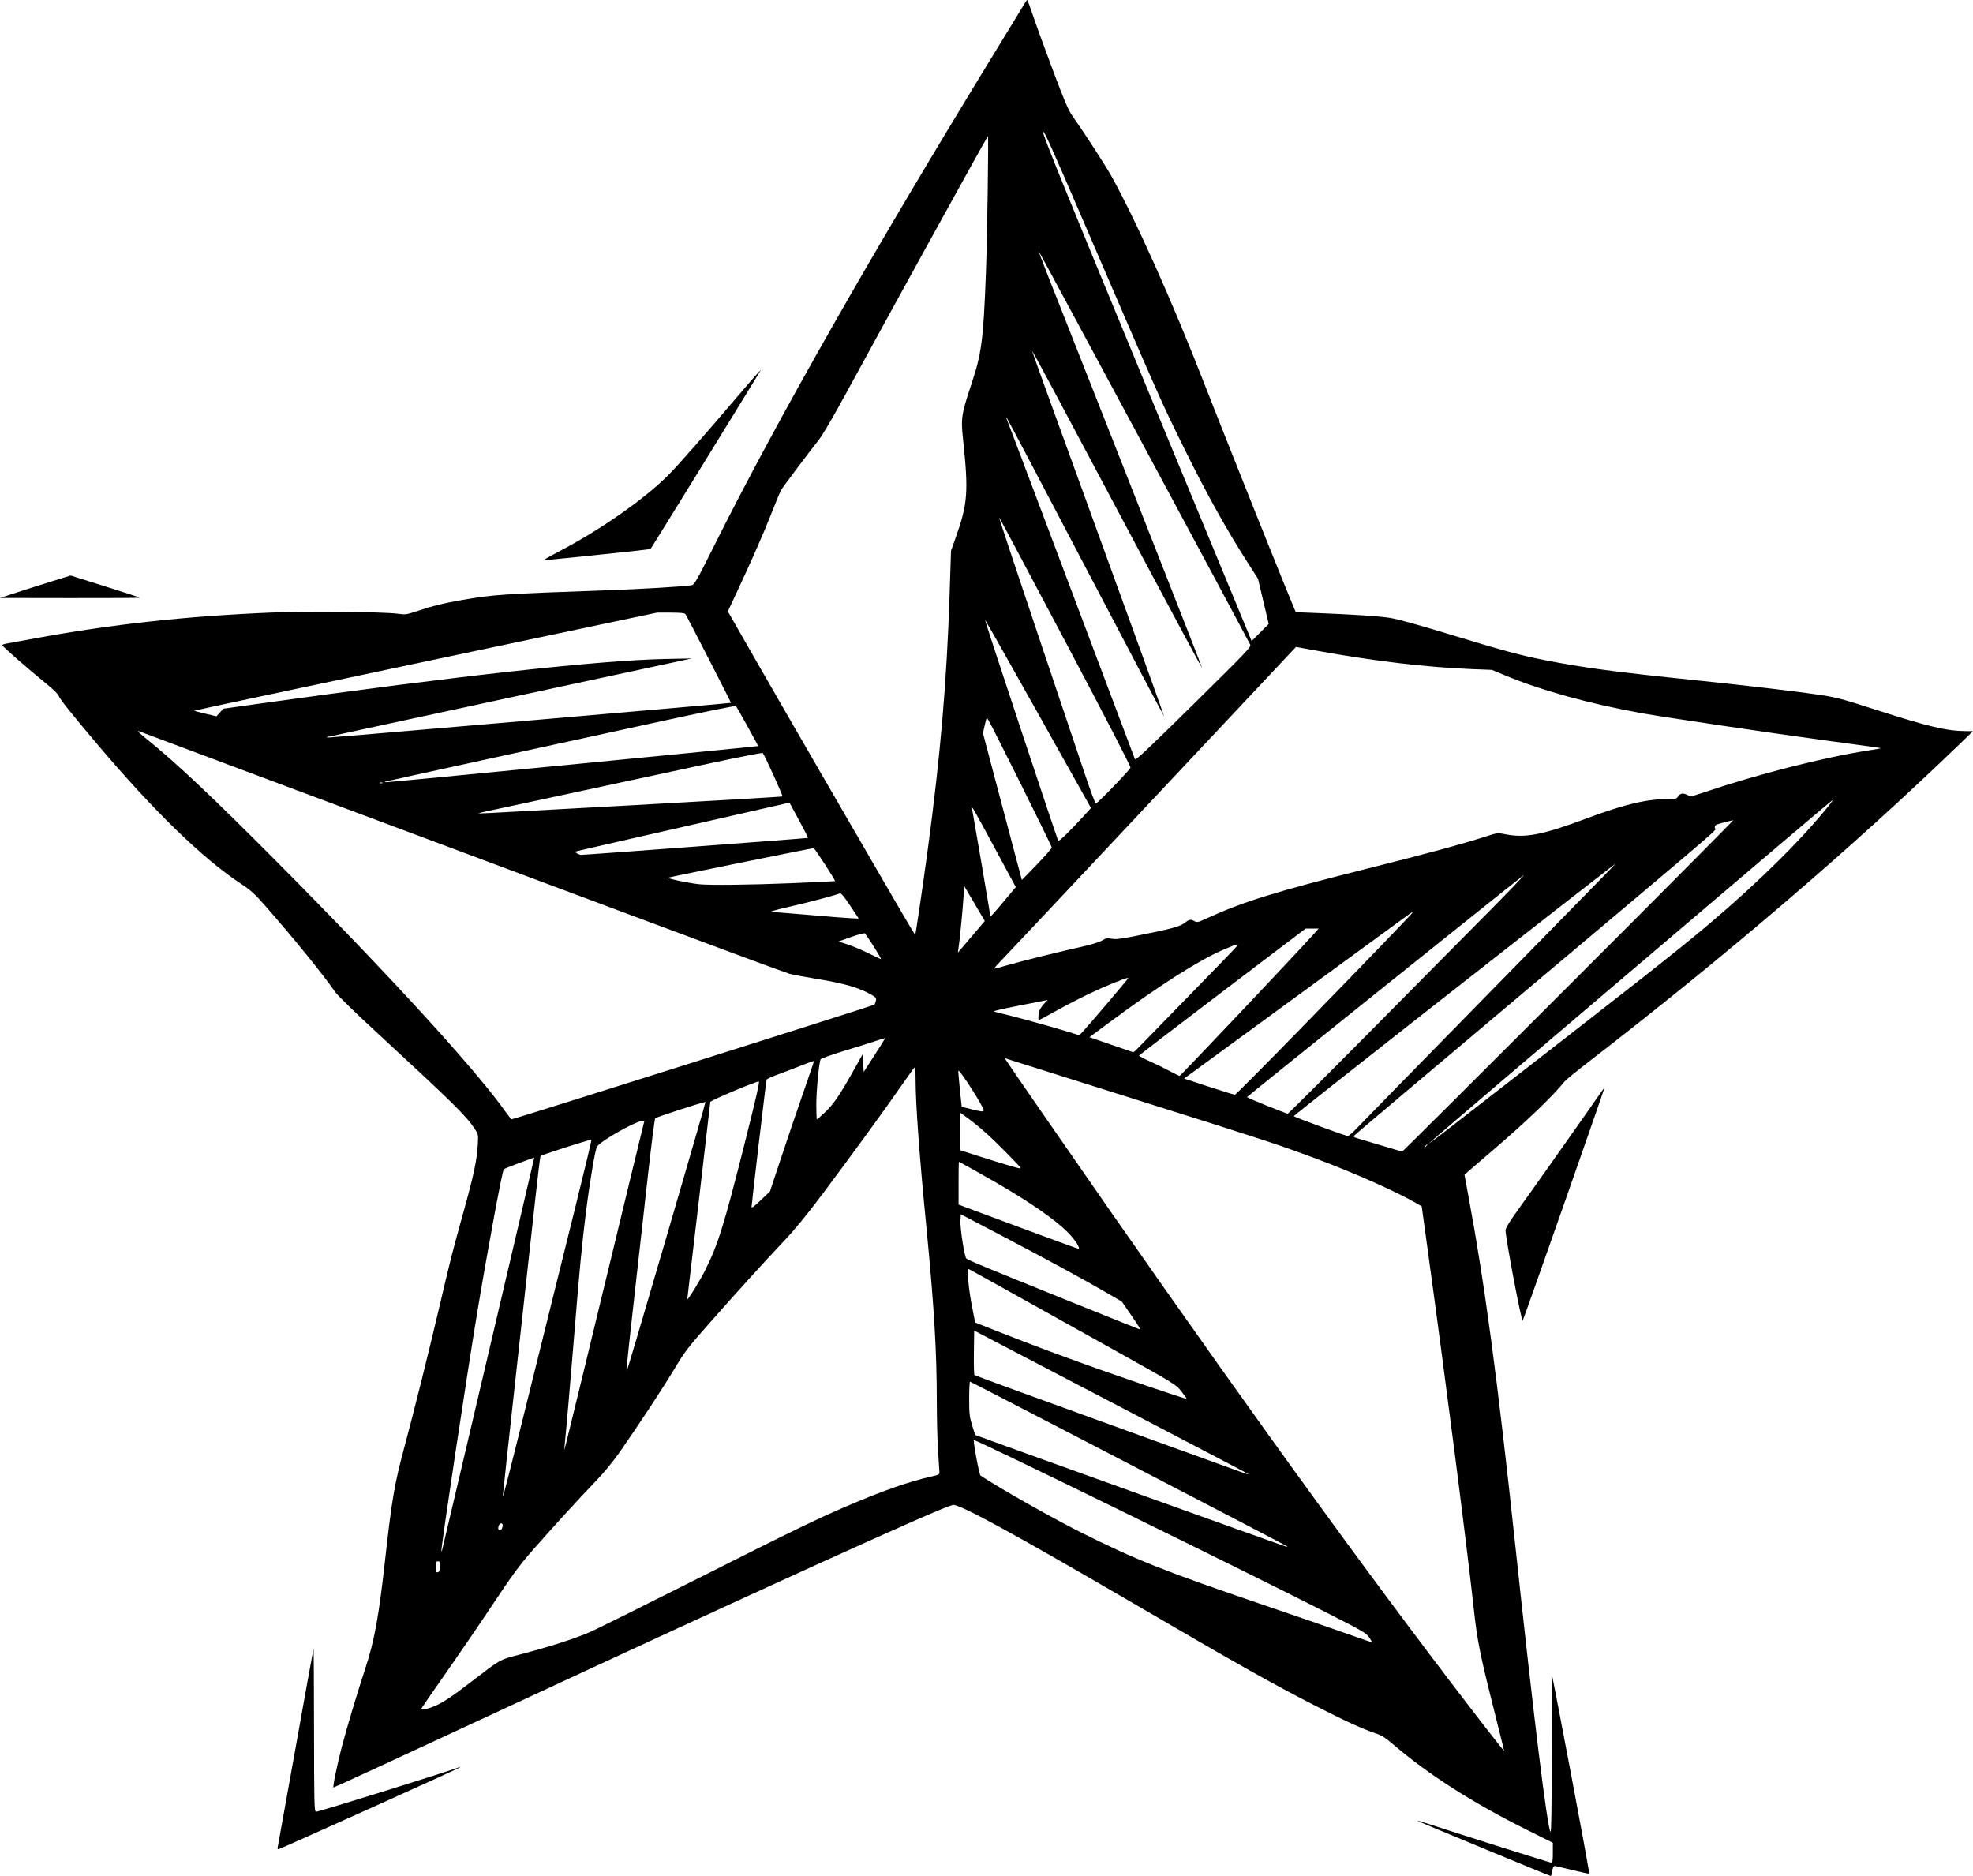 <?xml version="1.0" encoding="UTF-8" standalone="no"?>
<!-- Created with Inkscape (http://www.inkscape.org/) -->

<svg
   xmlns:dc="http://purl.org/dc/elements/1.1/"
   xmlns:cc="http://creativecommons.org/ns#"
   xmlns:rdf="http://www.w3.org/1999/02/22-rdf-syntax-ns#"
   xmlns:svg="http://www.w3.org/2000/svg"
   xmlns="http://www.w3.org/2000/svg"
   xmlns:sodipodi="http://sodipodi.sourceforge.net/DTD/sodipodi-0.dtd"
   xmlns:inkscape="http://www.inkscape.org/namespaces/inkscape"
   width="123.069mm"
   height="117.01mm"
   viewBox="0 0 123.069 117.01"
   version="1.1"
   id="svg2224"
   inkscape:version="0.92.4 (5da689c313, 2019-01-14)"
   sodipodi:docname="star-bw.svg">
  <title
     id="title2242">Star</title>
  <defs
     id="defs2218" />
  <sodipodi:namedview
     id="base"
     pagecolor="#ffffff"
     bordercolor="#666666"
     borderopacity="1.0"
     inkscape:pageopacity="0.0"
     inkscape:pageshadow="2"
     inkscape:zoom="0.35"
     inkscape:cx="242.31807"
     inkscape:cy="261.53049"
     inkscape:document-units="mm"
     inkscape:current-layer="layer1"
     showgrid="false"
     fit-margin-top="0"
     fit-margin-left="0"
     fit-margin-right="0"
     fit-margin-bottom="0"
     inkscape:window-width="1920"
     inkscape:window-height="986"
     inkscape:window-x="-11"
     inkscape:window-y="-11"
     inkscape:window-maximized="1" />
  <g
     inkscape:label="Layer 1"
     inkscape:groupmode="layer"
     id="layer1"
     transform="translate(-32.903,-115.307)">
    <path
       style="fill:#000000;stroke-width:1"
       d="m 96.978,115.308 c -0.019,2e-4 -0.085,0.086 -0.146,0.191 -0.061,0.105 -0.878,1.444 -1.816,2.975 -7.69,12.56 -13.618,22.979 -17.553,30.848 -1.11,2.221 -1.242,2.451 -1.418,2.488 -0.348,0.073 -3.209,0.243 -5.38,0.319 -6.417,0.225 -6.985,0.263 -8.905,0.596 -1.179,0.204 -1.861,0.372 -2.829,0.696 -0.685,0.229 -0.722,0.234 -1.256,0.163 -0.867,-0.115 -5.743,-0.157 -7.889,-0.067 -5.282,0.221 -9.912,0.728 -14.727,1.613 -0.842,0.155 -1.634,0.299 -1.759,0.321 -0.125,0.022 -0.242,0.063 -0.26,0.091 -0.031,0.05 1.553,1.437 2.848,2.492 0.348,0.284 0.654,0.589 0.679,0.679 0.049,0.177 0.758,1.066 2.358,2.961 3.57,4.225 6.607,7.175 9.027,8.77 0.601,0.396 0.839,0.613 1.514,1.383 1.716,1.954 3.624,4.306 4.313,5.313 0.176,0.258 1.176,1.232 2.819,2.748 4.574,4.219 5.394,5.029 5.94,5.864 0.199,0.305 0.204,0.331 0.167,0.975 -0.055,0.952 -0.25,1.868 -0.883,4.146 -0.699,2.515 -0.841,3.073 -1.496,5.878 -0.636,2.723 -1.609,6.628 -2.187,8.771 -0.63,2.337 -0.797,3.313 -1.221,7.135 -0.386,3.476 -0.662,4.993 -1.217,6.682 -0.533,1.623 -1.184,3.797 -1.493,4.989 -0.297,1.146 -0.556,2.418 -0.502,2.472 0.014,0.014 4.376,-2 9.693,-4.474 16.742,-7.79 28.046,-12.929 28.932,-13.151 0.359,-0.09 3.755,1.757 10.947,5.953 6.925,4.04 8.869,5.136 11.555,6.514 1.903,0.976 2.973,1.47 3.791,1.75 0.482,0.165 0.665,0.277 1.208,0.742 2.162,1.85 4.924,3.617 8.244,5.274 l 1.688,0.842 v 0.619 c 0,0.495 -0.02,0.619 -0.101,0.619 -0.088,0 -5.521,-1.715 -7.62,-2.405 -0.399,-0.131 -0.736,-0.229 -0.747,-0.217 -0.021,0.021 8.254,3.449 8.339,3.455 0.024,0.002 0.065,-0.138 0.091,-0.31 0.031,-0.207 0.082,-0.313 0.149,-0.313 0.056,0 0.556,0.114 1.112,0.253 0.556,0.139 1.026,0.237 1.045,0.218 0.019,-0.019 -0.49,-2.809 -1.132,-6.2 -0.642,-3.391 -1.175,-6.157 -1.185,-6.147 -0.01,0.01 -0.019,2.222 -0.021,4.915 -0.002,3.44 -0.025,4.875 -0.076,4.824 -0.196,-0.196 -1.035,-7.015 -2.183,-17.736 -1.145,-10.693 -1.917,-16.438 -2.97,-22.098 l -0.213,-1.146 0.237,-0.211 c 0.13,-0.116 0.831,-0.718 1.556,-1.337 1.996,-1.704 3.744,-3.38 4.451,-4.27 0.077,-0.096 0.766,-0.658 1.531,-1.249 8.49,-6.548 16.5,-13.41 23.145,-19.828 l 0.8,-0.773 -0.452,-0.004 c -1.194,-0.009 -2.348,-0.283 -5.58,-1.324 -2.136,-0.688 -2.498,-0.784 -3.533,-0.938 -1.459,-0.217 -4.645,-0.592 -7.697,-0.907 -5.154,-0.532 -7.01,-0.779 -9.467,-1.262 -1.481,-0.291 -2.62,-0.599 -5.865,-1.588 -2.066,-0.63 -3.315,-0.974 -3.794,-1.046 -0.715,-0.108 -2.272,-0.21 -4.606,-0.302 l -1.248,-0.049 -0.546,-1.323 c -0.762,-1.847 -4.193,-10.444 -5.139,-12.878 -2,-5.146 -4.329,-10.345 -5.846,-13.052 -0.36,-0.642 -1.742,-2.773 -2.394,-3.69 -0.262,-0.369 -0.489,-0.898 -1.219,-2.842 -0.493,-1.314 -1.049,-2.84 -1.234,-3.392 -0.186,-0.552 -0.353,-1.003 -0.372,-1.003 z m 0.996,8.216 c 0.07,-0.038 0.569,1.075 2.374,5.267 4.964,11.532 4.956,11.514 6.411,14.464 1.424,2.889 2.684,5.15 4.074,7.309 l 0.538,0.835 0.335,1.413 0.335,1.413 -0.533,0.533 -0.533,0.533 -0.1,-0.241 c -0.055,-0.132 -2.987,-7.221 -6.515,-15.753 -5.026,-12.154 -6.41,-15.564 -6.394,-15.752 10e-4,-0.012 0.004,-0.02 0.008,-0.022 z m -3.449,0.276 c 0.051,-0.05 -0.042,6.32 -0.123,8.492 -0.159,4.217 -0.266,5.046 -0.899,6.95 -0.632,1.902 -0.669,2.143 -0.53,3.46 0.353,3.324 0.298,4.025 -0.488,6.226 l -0.261,0.731 -0.092,2.815 c -0.175,5.353 -0.572,9.981 -1.356,15.806 -0.285,2.117 -0.755,5.309 -0.786,5.34 -0.01,0.01 -0.578,-0.945 -1.263,-2.122 -2.618,-4.499 -7.081,-12.216 -8.717,-15.074 l -1.706,-2.981 0.509,-1.091 c 1.036,-2.222 1.687,-3.701 2.195,-4.989 0.287,-0.727 0.557,-1.385 0.599,-1.462 0.099,-0.177 1.833,-2.488 2.351,-3.132 0.25,-0.312 0.89,-1.403 1.774,-3.028 2.823,-5.186 8.709,-15.858 8.792,-15.941 z m 3.177,7.188 c 0.017,-0.017 12.604,23.398 13.187,24.529 0.07,0.137 -0.218,0.439 -3.534,3.707 -2.872,2.83 -3.62,3.533 -3.659,3.436 -0.07,-0.178 -2.858,-7.581 -5.604,-14.879 -1.311,-3.484 -2.4,-6.366 -2.42,-6.404 -0.025,-0.046 -0.015,-0.046 0.032,0 0.038,0.038 2.256,4.244 4.928,9.347 2.672,5.102 4.869,9.266 4.882,9.254 0.013,-0.013 -1.839,-5.141 -4.116,-11.395 -2.277,-6.254 -4.13,-11.381 -4.118,-11.393 0.012,-0.012 0.609,1.083 1.328,2.431 0.719,1.349 3.095,5.811 5.282,9.916 2.186,4.105 3.985,7.453 3.998,7.441 0.018,-0.018 -4.751,-12.154 -9.659,-24.577 -0.302,-0.764 -0.538,-1.399 -0.526,-1.412 z m -17.337,7.395 -0.175,0.174 c -0.097,0.096 -0.735,0.832 -1.418,1.636 -1.92,2.258 -3.56,4.12 -4.173,4.739 -1.449,1.463 -4.177,3.378 -6.698,4.704 -0.882,0.464 -1.135,0.616 -1.024,0.616 0.039,0 1.291,-0.126 2.782,-0.28 2.781,-0.287 3.8,-0.402 3.831,-0.433 0.049,-0.051 5.675,-9.176 6.77,-10.981 z m 14.859,9.189 c 0.034,0.038 1.9,3.541 4.147,7.785 2.523,4.766 4.071,7.761 4.048,7.834 -0.048,0.15 -2.067,2.24 -2.161,2.237 -0.039,-0.001 -0.341,-0.808 -0.671,-1.794 -0.33,-0.986 -1.686,-5.018 -3.012,-8.961 -1.326,-3.943 -2.384,-7.138 -2.35,-7.1 z m -57.915,3.632 -1.159,0.359 c -0.638,0.197 -1.629,0.512 -2.204,0.7 l -1.044,0.341 4.38,0.007 c 2.409,0.004 4.365,-0.008 4.347,-0.025 -0.018,-0.018 -0.997,-0.336 -2.176,-0.707 z m 36.593,2.312 0.849,0.003 c 0.597,0.002 0.865,0.029 0.905,0.09 0.128,0.196 2.859,5.519 2.841,5.537 -0.025,0.028 -24.952,2.174 -25.13,2.164 -0.092,-0.005 -0.103,-0.018 -0.035,-0.038 0.057,-0.017 5.195,-1.125 11.416,-2.463 l 11.311,-2.433 -1.636,0.033 c -4.139,0.083 -12.92,1.048 -25.335,2.786 l -2.251,0.315 -0.216,0.238 -0.216,0.237 -0.685,-0.162 c -0.376,-0.089 -0.695,-0.173 -0.708,-0.185 -0.013,-0.013 6.482,-1.395 14.432,-3.072 z m 20.442,0.459 c 0.015,-0.015 1.508,2.62 3.319,5.854 l 3.293,5.88 -0.557,0.607 c -0.816,0.889 -1.451,1.499 -1.49,1.432 -0.077,-0.134 -4.59,-13.748 -4.565,-13.772 z m 19.4,1.683 1.414,0.256 c 3.521,0.637 6.78,1.02 9.593,1.13 l 1.218,0.047 0.801,0.335 c 2.245,0.938 5.207,1.76 8.492,2.358 1.36,0.247 8.164,1.256 11.52,1.708 3.131,0.422 3.456,0.468 3.431,0.49 -0.011,0.01 -0.365,0.072 -0.786,0.137 -2.736,0.422 -6.912,1.486 -10.223,2.607 -0.771,0.261 -0.839,0.273 -1.023,0.177 -0.286,-0.148 -0.464,-0.126 -0.594,0.072 -0.106,0.162 -0.154,0.174 -0.671,0.174 -1.31,0 -2.728,0.339 -5.045,1.207 -2.735,1.024 -3.819,1.236 -5.066,0.988 -0.485,-0.097 -0.491,-0.096 -1.24,0.144 -1.534,0.49 -3.522,1.029 -7.321,1.984 -5.838,1.467 -7.804,2.078 -10.133,3.147 -0.474,0.218 -0.543,0.232 -0.696,0.148 -0.247,-0.137 -0.329,-0.122 -0.622,0.11 -0.284,0.225 -0.922,0.393 -3.143,0.829 -0.855,0.168 -1.158,0.201 -1.406,0.155 -0.274,-0.051 -0.354,-0.036 -0.603,0.112 -0.169,0.101 -0.665,0.255 -1.205,0.375 -1.451,0.323 -3.68,0.875 -4.604,1.14 -0.466,0.134 -0.876,0.243 -0.91,0.243 -0.035,0 0.143,-0.211 0.396,-0.47 0.252,-0.258 4.414,-4.683 9.248,-9.832 4.834,-5.149 8.877,-9.454 8.984,-9.565 z m -34.966,3.688 c 0.017,-0.001 0.027,-0.001 0.028,8.1e-4 0.092,0.107 1.403,2.475 1.382,2.495 -0.029,0.028 -23.03,2.265 -23.201,2.257 -0.077,-0.004 -0.108,-0.019 -0.07,-0.035 0.038,-0.015 2.936,-0.653 6.439,-1.417 3.503,-0.764 8.401,-1.832 10.885,-2.373 2.328,-0.508 4.279,-0.906 4.537,-0.928 z m 15.683,0.766 c 0.022,-0.002 0.048,0.036 0.089,0.099 0.213,0.327 3.959,7.857 3.959,7.959 0,0.056 -0.419,0.535 -0.932,1.064 l -0.932,0.961 -0.086,-0.313 c -0.047,-0.172 -0.594,-2.233 -1.215,-4.58 l -1.129,-4.267 0.113,-0.496 c 0.069,-0.306 0.097,-0.422 0.134,-0.426 z m -52.919,0.796 c 0.031,0.003 0.092,0.025 0.18,0.062 0.088,0.038 2.854,1.074 6.146,2.303 12.57,4.693 16.625,6.208 25.129,9.391 4.824,1.806 8.943,3.329 9.154,3.384 0.211,0.056 0.947,0.194 1.636,0.307 1.824,0.299 2.716,0.557 3.491,1.011 0.27,0.158 0.299,0.199 0.26,0.366 -0.024,0.104 -0.066,0.213 -0.093,0.242 -0.045,0.051 -22.509,7.15 -22.623,7.15 -0.029,0 -0.184,-0.189 -0.346,-0.419 -1.841,-2.625 -7.301,-8.596 -14.307,-15.649 -3.918,-3.944 -6.287,-6.18 -8.055,-7.602 -0.493,-0.397 -0.665,-0.556 -0.571,-0.547 z m 38.919,1.365 c 0.013,-6.2e-4 0.02,-7e-5 0.022,0.002 0.109,0.122 1.267,2.671 1.23,2.708 -0.022,0.022 -4.263,0.271 -9.425,0.554 -10.619,0.582 -9.521,0.525 -9.483,0.49 0.016,-0.015 0.264,-0.076 0.551,-0.136 0.287,-0.06 2.777,-0.594 5.534,-1.187 2.757,-0.593 6.482,-1.394 8.278,-1.78 1.684,-0.362 3.1,-0.641 3.293,-0.65 z m -23.787,1.84 c 0.032,0 0.063,0.005 0.087,0.015 0.048,0.019 0.009,0.035 -0.087,0.035 -0.096,0 -0.135,-0.016 -0.087,-0.035 0.024,-0.01 0.056,-0.015 0.087,-0.015 z m 90.534,1.105 c 0.024,0 -0.075,0.149 -0.221,0.331 -1.706,2.127 -4.372,4.765 -7.443,7.363 -2.049,1.734 -4.11,3.354 -16.41,12.896 -0.603,0.468 -1.096,0.836 -1.096,0.818 0,-0.018 2.185,-1.891 4.855,-4.163 16.595,-14.12 20.277,-17.245 20.316,-17.245 z m -65.06,0.152 0.59,1.087 c 0.324,0.598 0.578,1.099 0.563,1.114 -0.024,0.024 -13.799,1.053 -14.136,1.056 -0.079,7.8e-4 -0.202,-0.042 -0.274,-0.094 -0.128,-0.093 -0.127,-0.097 0.004,-0.137 0.074,-0.023 2.891,-0.667 6.26,-1.433 3.369,-0.765 6.321,-1.437 6.559,-1.493 z m 11.383,0.299 c 0.046,5.6e-4 0.355,0.559 1.413,2.521 l 1.322,2.45 -0.66,0.787 c -0.72,0.858 -0.926,1.084 -0.926,1.018 0,-0.058 -1.106,-6.528 -1.145,-6.697 -0.011,-0.049 -0.015,-0.078 -0.004,-0.078 z m 47.479,0.802 c 0.036,0 -4.587,4.652 -10.272,10.337 -5.685,5.685 -10.352,10.335 -10.372,10.332 -0.019,-0.003 -0.599,-0.175 -1.288,-0.383 -0.689,-0.208 -1.371,-0.411 -1.516,-0.451 -0.145,-0.04 -0.245,-0.102 -0.223,-0.138 0.022,-0.036 4.589,-3.894 10.148,-8.573 13.768,-11.588 12.408,-10.42 12.383,-10.642 -0.02,-0.179 0.004,-0.194 0.527,-0.335 0.301,-0.081 0.577,-0.148 0.612,-0.148 z m -57.355,1.741 c 0.069,-2.8e-4 1.376,2.018 1.333,2.056 -0.01,0.008 -1.255,0.066 -2.767,0.129 -2.488,0.103 -5.072,0.131 -5.708,0.063 -0.664,-0.071 -1.991,-0.35 -1.935,-0.407 0.031,-0.031 8.952,-1.841 9.077,-1.841 z m 50.041,0.95 -0.871,0.899 c -0.479,0.495 -4.003,4.092 -7.831,7.995 -3.828,3.902 -7.174,7.324 -7.436,7.605 -0.262,0.28 -0.528,0.507 -0.592,0.504 -0.063,-0.003 -0.835,-0.271 -1.716,-0.597 -0.881,-0.325 -1.622,-0.613 -1.647,-0.639 -0.034,-0.035 15.127,-11.938 19.559,-15.356 z m -5.759,0.746 c 0.052,-0.01 -0.853,0.937 -2.112,2.208 -1.342,1.356 -4.712,4.76 -7.488,7.564 -2.776,2.804 -5.076,5.097 -5.112,5.095 -0.035,-0.002 -0.621,-0.227 -1.3,-0.5 -0.68,-0.273 -1.236,-0.516 -1.236,-0.54 0,-0.035 15.999,-12.865 17.224,-13.813 0.012,-0.009 0.02,-0.014 0.023,-0.015 z m -34.893,0.662 0.644,1.092 0.644,1.092 -0.679,0.8 c -0.374,0.44 -0.752,0.883 -0.84,0.983 l -0.161,0.183 0.037,-0.244 c 0.077,-0.509 0.259,-2.364 0.306,-3.119 z m -7.737,0.459 c 0.083,0.002 0.264,0.224 0.625,0.765 l 0.535,0.803 -0.366,-0.009 c -0.201,-0.005 -1.384,-0.097 -2.628,-0.204 -1.244,-0.107 -2.356,-0.199 -2.471,-0.204 -0.115,-0.005 0.389,-0.145 1.121,-0.31 1.13,-0.256 2.806,-0.699 3.17,-0.839 0.005,-0.002 0.01,-0.003 0.015,-0.003 z m 35.714,1.161 c 0.047,-0.005 -0.142,0.196 -0.547,0.622 -3.689,3.868 -10.454,10.783 -10.542,10.778 -0.061,-0.004 -0.8,-0.232 -1.641,-0.507 l -1.529,-0.5 1.669,-1.221 c 0.918,-0.671 3.83,-2.798 6.472,-4.726 2.642,-1.928 5.085,-3.713 5.43,-3.966 0.423,-0.311 0.648,-0.475 0.69,-0.48 z m -5.864,1.035 -0.267,0.301 c -0.925,1.043 -8.344,8.887 -8.406,8.886 -0.041,-7.8e-4 -0.326,-0.137 -0.632,-0.304 v -1.4e-4 c -0.306,-0.167 -0.863,-0.439 -1.237,-0.605 -0.374,-0.166 -0.671,-0.326 -0.661,-0.354 0.01,-0.029 2.352,-1.823 5.204,-3.988 l 5.186,-3.935 0.406,-8.1e-4 z m -28.357,0.296 c 0.016,-0.001 0.028,-7e-4 0.034,0.002 0.09,0.035 1.066,1.575 1.015,1.603 -0.014,0.008 -0.354,-0.15 -0.756,-0.351 -0.402,-0.2 -0.99,-0.45 -1.307,-0.554 l -0.576,-0.19 0.765,-0.272 c 0.368,-0.131 0.71,-0.228 0.824,-0.238 z m 23.281,0.698 c 0.034,0.003 0.032,0.028 0.008,0.07 -0.033,0.057 -1.282,1.352 -2.776,2.878 -1.494,1.526 -2.932,3.002 -3.196,3.279 -0.264,0.278 -0.498,0.501 -0.521,0.496 -0.022,-0.005 -0.648,-0.218 -1.389,-0.475 l -1.349,-0.466 1.314,-0.974 c 2.986,-2.215 5.482,-3.806 7.001,-4.464 0.58,-0.251 0.833,-0.351 0.908,-0.345 z m -6.822,2.085 c 0.013,-0.001 0.022,2e-5 0.026,0.004 0.024,0.024 -2.644,3.156 -2.957,3.471 -0.088,0.089 -0.154,0.1 -0.288,0.048 -0.354,-0.137 -3.266,-0.963 -4.142,-1.175 -0.498,-0.12 -0.952,-0.235 -1.009,-0.255 -0.057,-0.02 0.569,-0.168 1.392,-0.329 0.823,-0.161 1.605,-0.314 1.738,-0.341 l 0.241,-0.049 -0.219,0.227 c -0.121,0.125 -0.253,0.316 -0.293,0.423 -0.078,0.206 -0.101,0.605 -0.036,0.605 0.021,0 0.495,-0.255 1.053,-0.566 0.558,-0.311 1.488,-0.793 2.067,-1.071 0.958,-0.46 2.226,-0.975 2.427,-0.992 z m -15.164,3.762 c 0.008,-0.001 0.013,-0.001 0.014,1.4e-4 0.01,0.01 -0.285,0.487 -0.656,1.06 l -0.674,1.041 -0.035,-0.548 -0.035,-0.548 -0.621,1.106 c -0.827,1.473 -1.187,1.995 -1.731,2.515 -0.25,0.239 -0.473,0.435 -0.496,0.435 -0.022,0 -0.041,-0.399 -0.041,-0.888 7e-5,-0.89 0.17,-2.676 0.273,-2.859 0.03,-0.054 0.709,-0.296 1.509,-0.539 0.8,-0.243 1.687,-0.521 1.971,-0.618 0.249,-0.085 0.464,-0.151 0.521,-0.159 z m 7.476,1.238 0.303,0.1 c 0.166,0.055 3.732,1.179 7.925,2.499 8.049,2.534 8.825,2.789 11.207,3.677 2.388,0.891 5.044,2.075 6.3,2.809 l 0.279,0.163 0.371,2.7 c 1.161,8.452 2.417,18.226 2.863,22.295 0.238,2.172 0.38,2.873 1.38,6.839 0.297,1.177 0.532,2.14 0.522,2.14 -0.009,0 -0.497,-0.619 -1.084,-1.375 -6.255,-8.059 -14.073,-18.817 -23.484,-32.316 -2.159,-3.096 -6.231,-8.985 -6.46,-9.343 z m -11.894,0.179 c 0.003,1.4e-4 0.004,7.4e-4 0.004,0.002 0,0.019 -0.317,0.948 -0.705,2.065 -0.388,1.117 -1.006,2.94 -1.375,4.051 l -0.67,2.02 -0.574,0.547 c -0.403,0.384 -0.574,0.509 -0.574,0.42 0,-0.179 0.904,-7.845 0.936,-7.939 0.015,-0.042 0.35,-0.195 0.746,-0.339 0.396,-0.144 1.056,-0.397 1.468,-0.561 0.386,-0.154 0.706,-0.268 0.744,-0.267 z m 6.276,0.404 c 0.035,-0.022 0.062,0.311 0.062,0.769 0,1.499 0.234,4.716 0.662,9.085 0.49,5.014 0.66,7.832 0.661,10.984 2.8e-4,1.045 0.035,2.423 0.076,3.063 0.042,0.64 0.081,1.239 0.087,1.332 0.01,0.155 -0.031,0.178 -0.511,0.285 -1.341,0.299 -3.058,0.9 -5.221,1.828 -1.948,0.836 -3.288,1.486 -9.352,4.539 -3.145,1.584 -6.126,3.066 -6.624,3.294 -0.898,0.412 -2.718,0.995 -4.669,1.496 -1.036,0.266 -1.027,0.261 -2.745,1.582 -1.279,0.983 -1.796,1.331 -2.323,1.562 -0.471,0.207 -0.911,0.29 -0.862,0.164 0.02,-0.051 0.717,-1.063 1.549,-2.25 0.832,-1.187 2.159,-3.129 2.948,-4.316 1.184,-1.782 1.61,-2.358 2.441,-3.306 1.288,-1.469 2.797,-3.121 3.907,-4.277 0.584,-0.609 1.105,-1.243 1.574,-1.919 1.256,-1.808 2.635,-3.908 3.361,-5.116 0.65,-1.082 0.838,-1.327 2.185,-2.851 1.806,-2.044 3.377,-3.775 4.678,-5.154 0.685,-0.726 1.429,-1.638 2.444,-2.993 1.836,-2.452 3.81,-5.164 4.825,-6.631 0.431,-0.622 0.811,-1.149 0.846,-1.17 z m 2.735,0.2 c 0.123,-0.007 1.572,2.261 1.573,2.467 5.6e-4,0.113 -0.125,0.102 -0.807,-0.071 l -0.564,-0.142 -0.117,-1.113 c -0.064,-0.612 -0.105,-1.125 -0.09,-1.14 0.001,-0.001 0.003,-0.002 0.005,-0.002 z m -12.453,0.675 c 0.067,0 -0.178,1.072 -0.878,3.846 -1.313,5.199 -1.66,6.31 -2.48,7.953 -0.285,0.571 -1.021,1.775 -1.085,1.775 -0.015,0 -0.015,-0.07 -5.6e-4,-0.157 h 1.4e-4 c 0.026,-0.155 1.416,-12.07 1.416,-12.138 0,-0.086 2.824,-1.279 3.028,-1.279 z m 52.725,0.445 c -0.018,-0.005 -0.093,0.084 -0.184,0.218 -0.465,0.687 -4.571,6.503 -5.208,7.377 -0.454,0.623 -0.725,1.062 -0.752,1.218 -0.047,0.272 0.987,5.751 1.068,5.657 0.025,-0.03 1.179,-3.281 2.563,-7.225 1.384,-3.944 2.517,-7.201 2.517,-7.238 0,-0.005 -0.001,-0.007 -0.004,-0.008 z m -56.063,0.834 c 0.007,-6.9e-4 0.011,-4.2e-4 0.012,8.2e-4 0.03,0.03 -4.839,16.677 -4.897,16.743 -0.014,0.016 -0.026,-0.043 -0.026,-0.131 0,-0.088 0.219,-2.106 0.486,-4.484 0.267,-2.378 0.655,-5.838 0.862,-7.688 0.207,-1.851 0.404,-3.39 0.437,-3.421 0.083,-0.078 2.913,-0.998 3.126,-1.019 z m 15.903,0.666 0.4,0.293 c 0.764,0.558 1.449,1.166 2.402,2.13 0.526,0.533 0.957,0.99 0.957,1.015 0,0.065 -0.02,0.061 -0.801,-0.166 -0.383,-0.111 -1.205,-0.365 -1.827,-0.564 l -1.131,-0.362 v -1.173 z m -19.748,0.498 c 0.045,0.003 0.045,0.034 0.023,0.106 -0.022,0.072 -1.104,4.532 -2.403,9.911 -1.299,5.379 -2.412,9.952 -2.472,10.163 l -0.109,0.383 0.033,-0.313 c 0.088,-0.834 0.407,-4.525 0.626,-7.239 0.291,-3.601 0.463,-5.396 0.699,-7.274 0.246,-1.96 0.58,-3.941 0.695,-4.119 0.213,-0.329 2.167,-1.454 2.773,-1.596 0.065,-0.015 0.108,-0.023 0.135,-0.021 z m -3.269,1.189 c 0.007,-7.4e-4 0.011,-5.6e-4 0.012,6.9e-4 0.018,0.018 -0.418,1.847 -0.97,4.065 -0.551,2.217 -1.589,6.397 -2.304,9.287 -1.785,7.208 -2.248,9.033 -2.255,8.902 -0.003,-0.062 0.384,-3.648 0.862,-7.97 0.477,-4.322 0.999,-9.064 1.159,-10.538 0.16,-1.474 0.31,-2.701 0.333,-2.727 0.06,-0.068 2.947,-0.996 3.163,-1.019 z m 52.183,0.266 c 0.004,0.004 -0.018,0.032 -0.061,0.087 -0.091,0.116 -0.148,0.153 -0.148,0.096 0,-0.015 0.055,-0.069 0.122,-0.122 0.055,-0.043 0.083,-0.064 0.087,-0.061 z m -55.742,0.846 -0.038,0.186 c -0.075,0.368 -5.689,24.272 -5.716,24.341 -0.015,0.038 -0.03,0.033 -0.033,-0.013 -0.018,-0.268 1.599,-11.017 2.226,-14.797 0.668,-4.029 1.567,-8.878 1.665,-8.984 0.029,-0.031 0.467,-0.209 0.974,-0.395 z m 26.488,0.268 c 0.035,0 1.481,0.806 2.35,1.31 2.115,1.227 3.637,2.282 4.427,3.069 0.462,0.461 0.847,1.057 0.673,1.043 -0.049,-0.004 -1.749,-0.625 -3.778,-1.38 l -3.689,-1.373 v -1.335 c 0,-0.734 0.008,-1.335 0.017,-1.335 z m 0.122,3.272 2.471,1.295 c 2.884,1.512 5.122,2.727 6.555,3.56 l 1.021,0.593 0.563,0.82 c 0.559,0.814 0.611,0.906 0.511,0.896 -0.029,-0.003 -2.01,-0.796 -4.403,-1.762 -5.33,-2.152 -6.278,-2.545 -6.376,-2.645 -0.116,-0.117 -0.391,-1.9 -0.364,-2.357 z m 0.477,3.41 c 0.023,0 0.798,0.431 9.015,5.015 3.918,2.186 3.923,2.189 4.272,2.627 0.192,0.241 0.338,0.45 0.323,0.463 -0.014,0.014 -1.154,-0.36 -2.532,-0.829 -3.492,-1.19 -6.338,-2.229 -9.263,-3.384 l -1.398,-0.552 -0.221,-1.14 c -0.185,-0.955 -0.296,-2.2 -0.197,-2.2 z m 0.359,3.845 2.158,1.13 c 1.187,0.621 5.024,2.626 8.527,4.454 3.503,1.829 6.382,3.337 6.398,3.352 0.065,0.061 -0.131,0.003 -0.725,-0.217 -0.345,-0.127 -4.15,-1.505 -8.458,-3.062 -4.307,-1.557 -7.855,-2.854 -7.885,-2.882 -0.029,-0.029 -0.045,-0.665 -0.035,-1.413 z m -0.259,3.186 c 0.055,0 19.716,10.211 19.775,10.27 0.018,0.018 0.003,0.03 -0.032,0.028 -0.035,-0.002 -4.413,-1.566 -9.729,-3.476 -5.316,-1.91 -9.675,-3.482 -9.686,-3.494 -0.011,-0.012 -0.102,-0.29 -0.202,-0.617 -0.161,-0.529 -0.181,-0.713 -0.181,-1.653 0,-0.582 0.025,-1.058 0.055,-1.058 z m 0.244,3.646 c 0.073,-0.073 16.476,7.953 22.115,10.822 2.109,1.073 2.351,1.214 2.53,1.473 0.109,0.158 0.188,0.296 0.174,0.308 -0.013,0.011 -0.588,-0.182 -1.277,-0.43 -0.689,-0.248 -3.164,-1.102 -5.499,-1.897 -6.126,-2.086 -7.992,-2.827 -11.384,-4.526 -1.783,-0.893 -5.006,-2.717 -6.248,-3.537 -0.086,-0.057 -0.474,-2.149 -0.41,-2.213 z m -29.492,5.194 c 0.103,0 0.125,0.125 0.055,0.308 -0.052,0.137 -0.236,0.146 -0.236,0.011 0,-0.175 0.082,-0.319 0.181,-0.319 z m -3.94,2.367 c 0.123,0 0.138,0.04 0.122,0.33 -0.014,0.25 -0.048,0.335 -0.14,0.353 -0.103,0.02 -0.122,-0.031 -0.122,-0.33 0,-0.307 0.018,-0.353 0.14,-0.353 z m -7.766,5.464 c -0.015,0.038 -0.514,2.795 -1.109,6.126 -0.595,3.331 -1.098,6.131 -1.119,6.222 -0.03,0.135 -0.014,0.159 0.088,0.13 0.069,-0.019 2.616,-1.156 5.659,-2.526 3.044,-1.37 5.565,-2.521 5.604,-2.559 0.046,-0.046 0.046,-0.057 0,-0.032 -0.282,0.149 -8.883,2.83 -8.971,2.796 -0.103,-0.039 -0.113,-0.507 -0.118,-5.135 -0.003,-2.8 -0.018,-5.06 -0.033,-5.022 z"
       id="path2237"
       inkscape:connector-curvature="0" />
  </g>
</svg>
